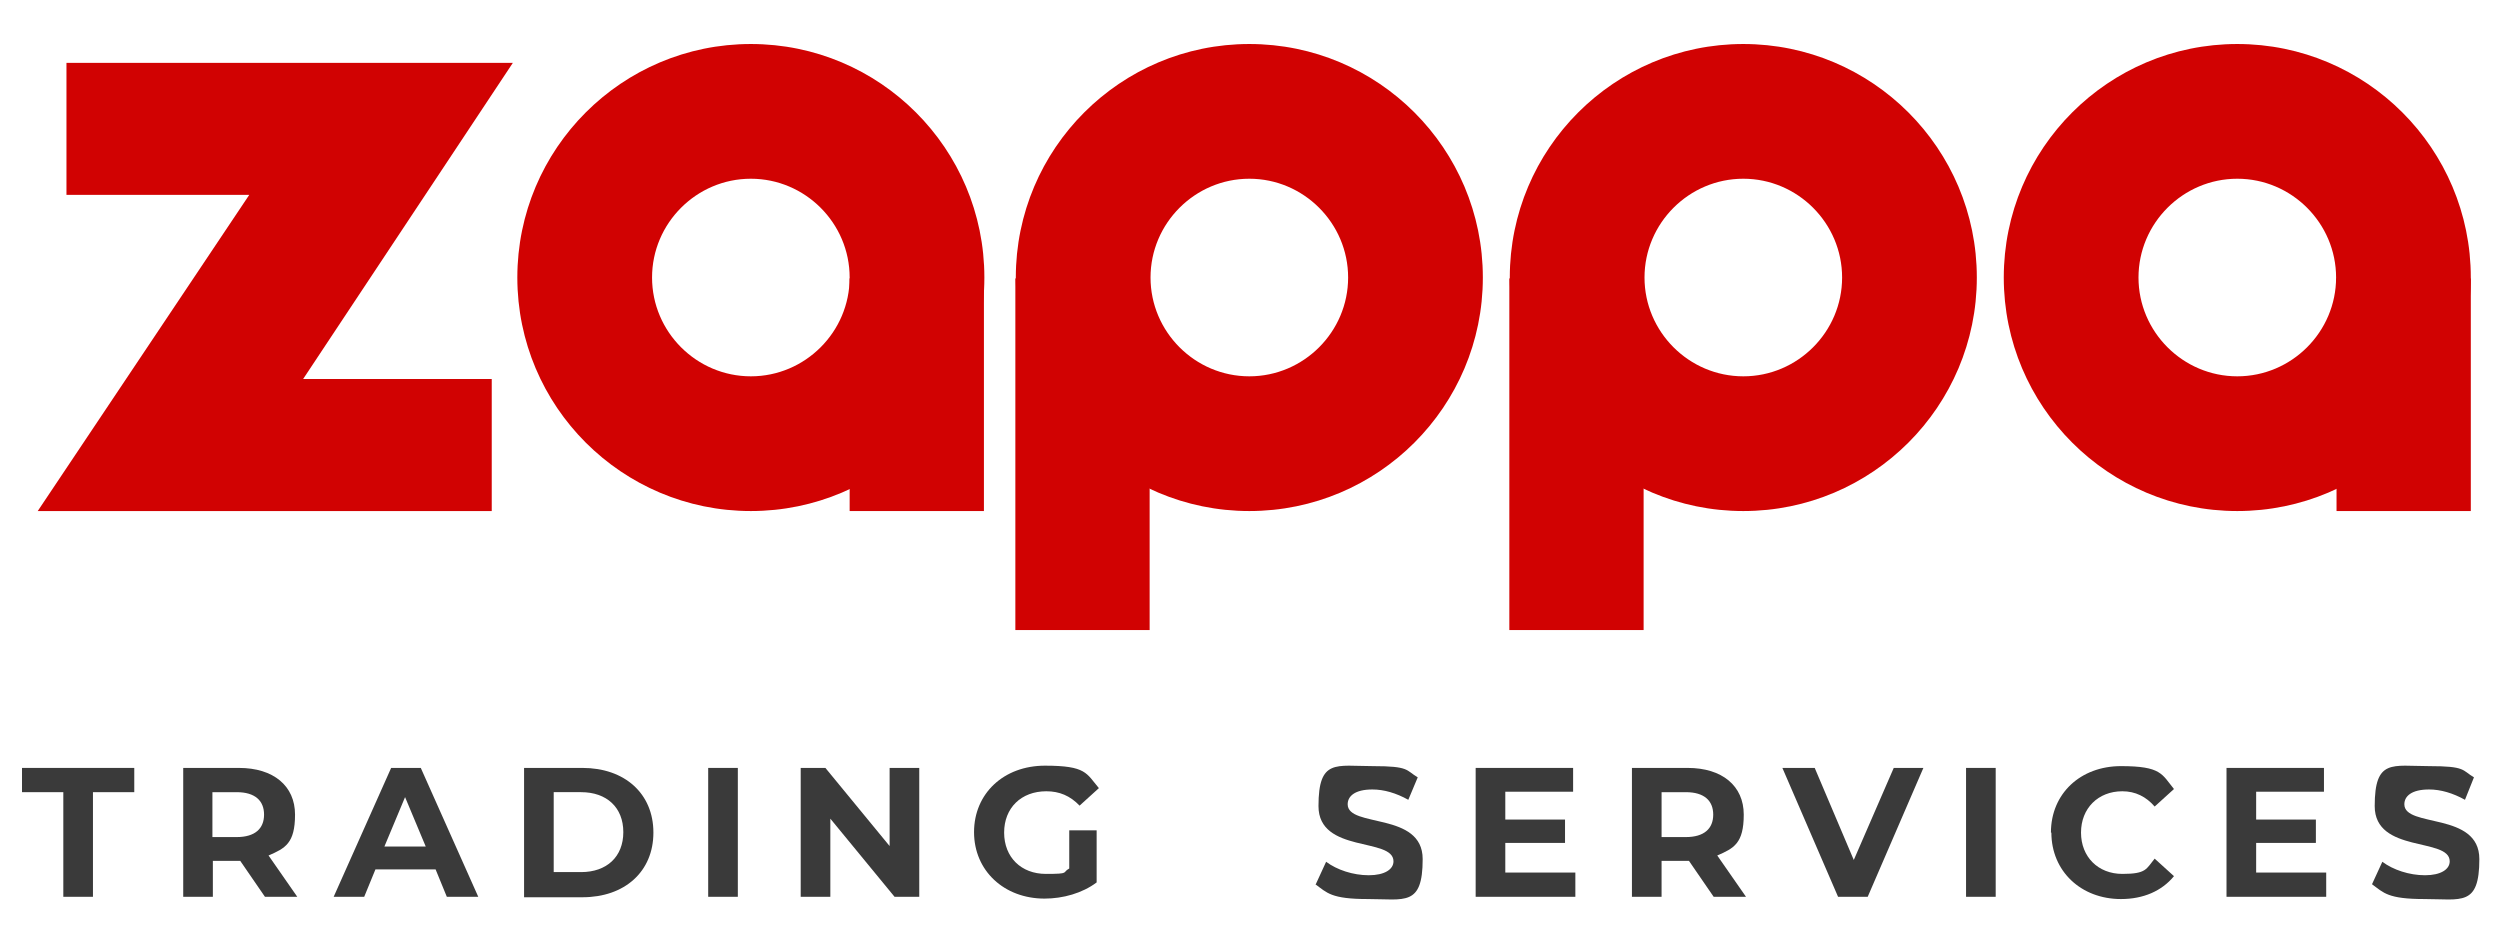 <?xml version="1.0" encoding="UTF-8"?>
<svg xmlns="http://www.w3.org/2000/svg" id="Layer_1" version="1.1" viewBox="0 0 556.7 210.7">
  <defs>
    <style>
      .st0 {
        fill: #d10202;
      }

      .st1 {
        fill: #3a3a3a;
      }
    </style>
  </defs>
  <path class="st0" d="M67.5,84.4h42v29.4H8.4L55.5,43.4H14.8V14h99.4l-46.7,70.4Z"></path>
  <g>
    <path class="st0" d="M167.2,113.8c-28.7,0-52-23.3-52-52s23.3-52,52-52,52,23.3,52,52-23.3,52-52,52ZM167.2,39.8c-12.1,0-22,9.9-22,22s9.9,22,22,22,22-9.9,22-22-9.9-22-22-22Z"></path>
    <rect class="st0" x="189.2" y="62" width="29.9" height="51.8"></rect>
  </g>
  <g>
    <path class="st0" d="M278.2,113.8c-28.7,0-52-23.3-52-52s23.3-52,52-52,52,23.3,52,52-23.3,52-52,52ZM278.2,39.8c-12.1,0-22,9.9-22,22s9.9,22,22,22,22-9.9,22-22-9.9-22-22-22Z"></path>
    <rect class="st0" x="226.1" y="62" width="29.9" height="78.3"></rect>
  </g>
  <g>
    <path class="st0" d="M388.2,113.8c-28.7,0-52-23.3-52-52s23.3-52,52-52,52,23.3,52,52-23.3,52-52,52ZM388.2,39.8c-12.1,0-22,9.9-22,22s9.9,22,22,22,22-9.9,22-22-9.9-22-22-22Z"></path>
    <rect class="st0" x="336.1" y="62" width="29.9" height="78.3"></rect>
  </g>
  <g>
    <path class="st0" d="M498.2,113.8c-28.7,0-52-23.3-52-52s23.3-52,52-52,52,23.3,52,52-23.3,52-52,52ZM498.2,39.8c-12.1,0-22,9.9-22,22s9.9,22,22,22,22-9.9,22-22-9.9-22-22-22Z"></path>
    <rect class="st0" x="520.3" y="62" width="29.9" height="51.8"></rect>
  </g>
  <g>
    <path class="st1" d="M14.1,176.4H4.9v-5.4h25v5.4h-9.2v23.3h-6.6v-23.3Z"></path>
    <path class="st1" d="M59,199.7l-5.5-8h-6.1v8h-6.6v-28.7h12.4c7.7,0,12.5,4,12.5,10.4s-2.2,7.5-5.9,9.1l6.4,9.2h-7.1ZM52.7,176.4h-5.4v10h5.4c4.1,0,6.1-1.9,6.1-5s-2-5-6.1-5Z"></path>
    <path class="st1" d="M96.9,193.6h-13.3l-2.5,6.1h-6.8l12.8-28.7h6.6l12.8,28.7h-7l-2.5-6.1ZM94.8,188.5l-4.6-11-4.6,11h9.1Z"></path>
    <path class="st1" d="M116.7,171h13c9.4,0,15.8,5.7,15.8,14.4s-6.4,14.4-15.8,14.4h-13v-28.7ZM129.4,194.2c5.7,0,9.4-3.4,9.4-8.9s-3.7-8.9-9.4-8.9h-6.1v17.8h6.1Z"></path>
    <path class="st1" d="M157.7,171h6.6v28.7h-6.6v-28.7Z"></path>
    <path class="st1" d="M204.7,171v28.7h-5.5l-14.3-17.4v17.4h-6.6v-28.7h5.5l14.3,17.4v-17.4h6.6Z"></path>
    <path class="st1" d="M238.1,184.9h6.1v11.6c-3.2,2.4-7.5,3.6-11.6,3.6-9,0-15.7-6.2-15.7-14.8s6.6-14.8,15.8-14.8,9.2,1.7,12,5l-4.3,3.9c-2.1-2.2-4.5-3.2-7.4-3.2-5.6,0-9.4,3.7-9.4,9.2s3.8,9.2,9.3,9.2,3.5-.3,5.2-1.2v-8.4Z"></path>
    <path class="st1" d="M293,196.9l2.3-5c2.4,1.8,6,3,9.5,3s5.5-1.3,5.5-3.1c0-5.4-16.7-1.7-16.7-12.3s3.9-8.9,12.1-8.9,7.3.9,10,2.5l-2.1,5c-2.7-1.5-5.4-2.3-8-2.3-3.9,0-5.5,1.5-5.5,3.3,0,5.3,16.7,1.6,16.7,12.2s-4,8.9-12.2,8.9-9.1-1.4-11.7-3.3Z"></path>
    <path class="st1" d="M350.8,194.4v5.3h-22.2v-28.7h21.7v5.3h-15.1v6.2h13.3v5.2h-13.3v6.6h15.6Z"></path>
    <path class="st1" d="M381.6,199.7l-5.5-8h-6.1v8h-6.6v-28.7h12.4c7.7,0,12.5,4,12.5,10.4s-2.2,7.5-5.9,9.1l6.4,9.2h-7.1ZM375.4,176.4h-5.4v10h5.4c4.1,0,6.1-1.9,6.1-5s-2-5-6.1-5Z"></path>
    <path class="st1" d="M428.3,171l-12.4,28.7h-6.6l-12.4-28.7h7.2l8.7,20.5,8.9-20.5h6.6Z"></path>
    <path class="st1" d="M437.8,171h6.6v28.7h-6.6v-28.7Z"></path>
    <path class="st1" d="M456.7,185.4c0-8.7,6.6-14.8,15.6-14.8s9.1,1.8,11.8,5.1l-4.3,3.9c-1.9-2.2-4.3-3.4-7.2-3.4-5.4,0-9.2,3.8-9.2,9.2s3.8,9.2,9.2,9.2,5.3-1.1,7.2-3.4l4.3,3.9c-2.7,3.3-6.8,5.1-11.8,5.1-8.9,0-15.5-6.2-15.5-14.8Z"></path>
    <path class="st1" d="M518,194.4v5.3h-22.2v-28.7h21.7v5.3h-15.1v6.2h13.3v5.2h-13.3v6.6h15.6Z"></path>
    <path class="st1" d="M528.2,196.9l2.3-5c2.4,1.8,6,3,9.5,3s5.5-1.3,5.5-3.1c0-5.4-16.7-1.7-16.7-12.3s3.9-8.9,12.1-8.9,7.3.9,10,2.5l-2,5c-2.7-1.5-5.4-2.3-8-2.3-3.9,0-5.5,1.5-5.5,3.3,0,5.3,16.7,1.6,16.7,12.2s-4,8.9-12.2,8.9-9.1-1.4-11.7-3.3Z"></path>
  </g>
</svg>
